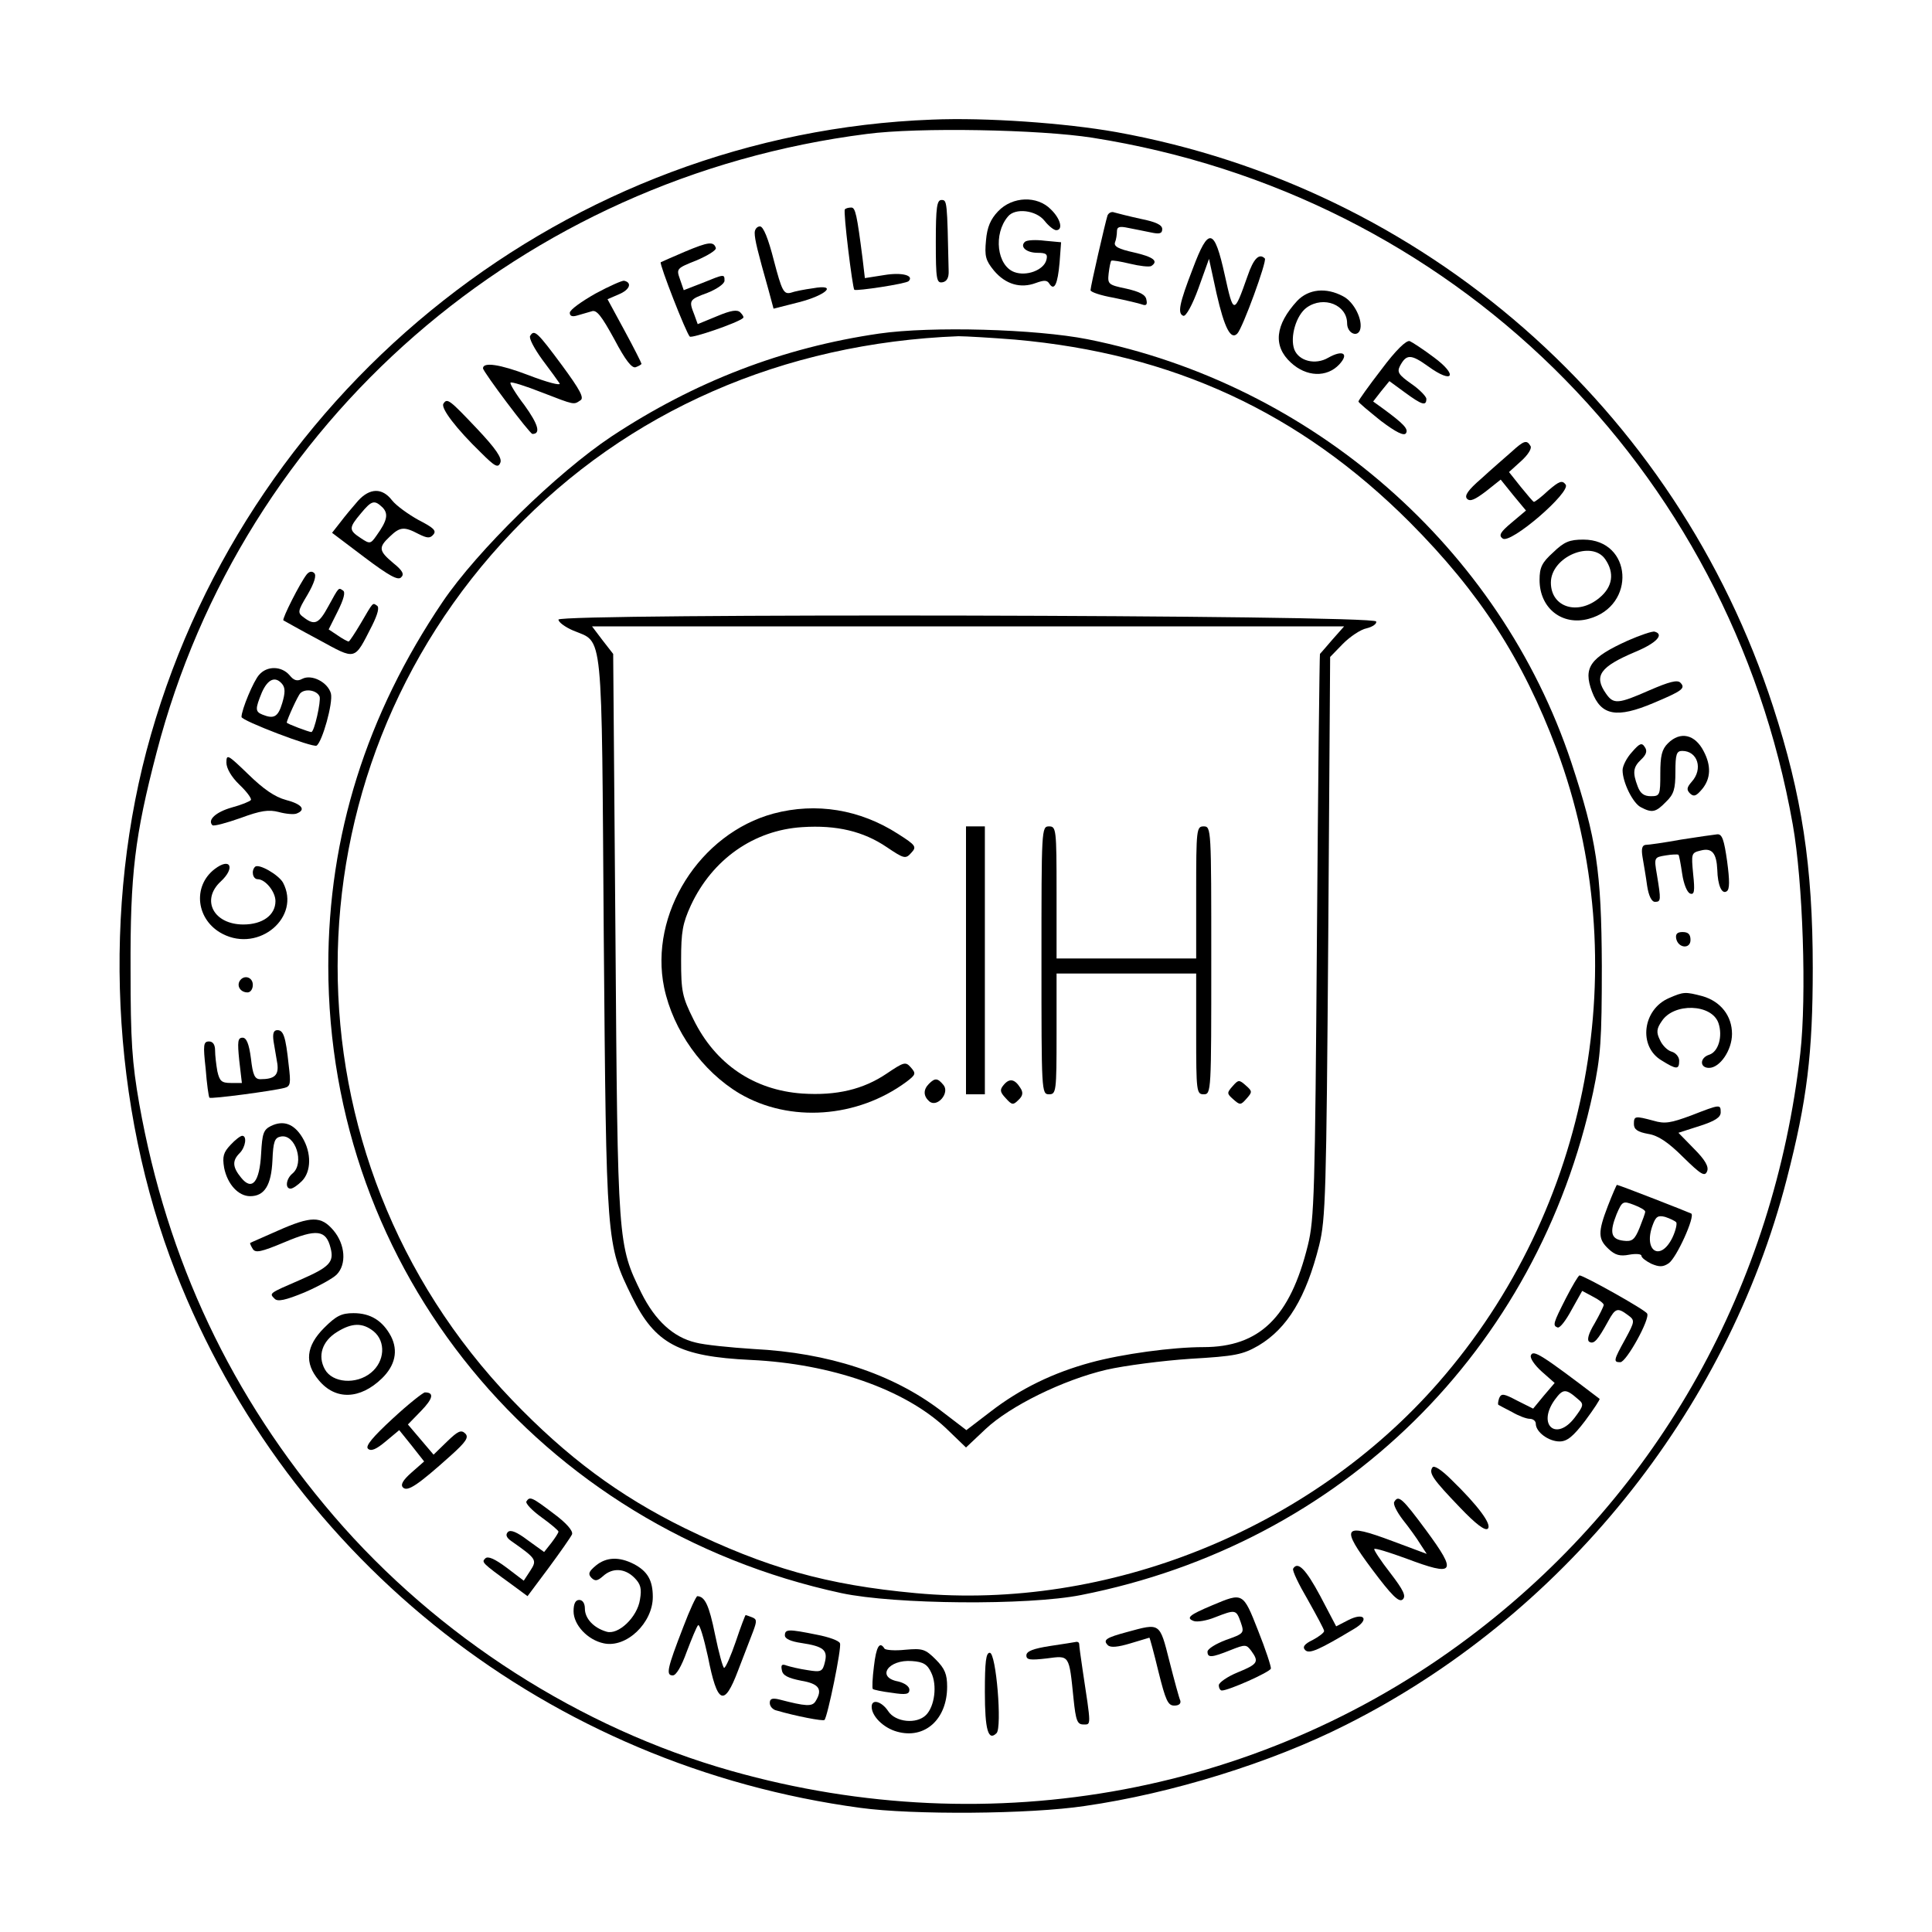 <?xml version="1.0" standalone="no"?>
<!DOCTYPE svg PUBLIC "-//W3C//DTD SVG 20010904//EN"
 "http://www.w3.org/TR/2001/REC-SVG-20010904/DTD/svg10.dtd">
<svg version="1.0" xmlns="http://www.w3.org/2000/svg"
 width="512pt" height="512pt" viewBox="0 0 512 512"
 preserveAspectRatio="xMidYMid meet">
<g transform="translate(0,512) scale(0.1,-0.1)"
fill="#000000" stroke="none">
<path d="M2470 4803 c-960 -36 -1803 -699 -2070 -1630 -131 -456 -106 -986 66
-1425 301 -768 991 -1308 1814 -1419 138 -19 449 -17 595 5 230 33 494 115
690 214 573 287 1011 829 1170 1447 54 209 69 333 69 560 0 270 -29 458 -105
692 -257 792 -925 1376 -1741 1523 -135 24 -345 39 -488 33z m425 -48 c952
-150 1688 -871 1856 -1820 27 -151 37 -456 20 -606 -70 -616 -372 -1158 -854
-1530 -557 -431 -1287 -568 -1979 -372 -400 113 -778 355 -1053 675 -272 317
-442 677 -516 1093 -19 109 -23 166 -23 355 -1 253 11 354 69 576 228 877 970
1523 1882 1639 136 18 458 12 598 -10z"/>
<path d="M2480 4479 c0 -100 2 -110 18 -107 11 2 17 12 16 31 -4 185 -4 187
-19 187 -12 0 -15 -19 -15 -111z"/>
<path d="M2645 4560 c-20 -21 -29 -42 -32 -77 -4 -42 -1 -53 21 -80 31 -37 71
-48 111 -33 22 8 30 8 36 -2 13 -20 22 -1 27 56 l4 54 -43 4 c-24 3 -48 2 -53
-3 -14 -13 4 -29 34 -29 23 0 27 -4 23 -19 -7 -27 -53 -44 -85 -32 -46 17 -56
101 -17 147 19 24 75 17 97 -11 11 -14 25 -25 31 -25 19 0 12 30 -14 55 -36
37 -102 35 -140 -5z"/>
<path d="M2239 4565 c-5 -4 20 -207 25 -213 5 -4 138 16 144 23 15 15 -18 24
-65 16 l-51 -8 -6 51 c-15 117 -19 136 -30 136 -7 0 -15 -2 -17 -5z"/>
<path d="M2935 4549 c-6 -19 -45 -188 -45 -198 0 -5 27 -14 61 -20 34 -7 68
-15 76 -18 11 -4 14 0 11 13 -2 13 -18 21 -53 29 -48 10 -50 12 -47 40 2 17 5
32 7 34 2 2 25 -2 50 -8 25 -6 50 -9 56 -6 20 13 6 24 -46 36 -41 9 -54 16
-50 27 3 7 5 21 5 29 0 12 7 14 30 9 17 -3 44 -9 60 -12 23 -5 30 -3 30 9 0
11 -17 19 -57 27 -32 7 -63 15 -70 17 -7 3 -15 -1 -18 -8z"/>
<path d="M2000 4503 c0 -18 8 -50 36 -149 l14 -52 67 17 c74 19 104 49 37 37
-22 -3 -48 -8 -59 -12 -18 -4 -23 5 -44 85 -15 59 -28 91 -37 91 -8 0 -14 -8
-14 -17z"/>
<path d="M3161 4408 c-36 -93 -41 -119 -25 -125 7 -2 24 29 40 73 l28 78 20
-92 c21 -92 38 -124 55 -106 14 14 79 192 73 199 -15 15 -30 0 -46 -47 -36
-102 -37 -102 -60 2 -28 127 -43 130 -85 18z"/>
<path d="M1815 4453 c-33 -14 -62 -27 -64 -28 -4 -5 67 -187 77 -197 6 -5 126
36 141 49 3 2 0 8 -7 15 -8 8 -24 6 -62 -10 l-51 -21 -9 25 c-15 38 -14 40 35
58 25 10 45 24 45 32 0 18 0 18 -59 -6 l-49 -19 -10 29 c-10 28 -9 29 44 50
30 13 53 27 51 33 -6 18 -20 16 -82 -10z"/>
<path d="M1578 4342 c-37 -21 -68 -43 -68 -51 0 -9 7 -11 20 -7 11 3 28 8 38
11 13 5 26 -12 60 -74 30 -57 47 -78 57 -74 8 3 15 7 15 9 0 2 -20 42 -45 88
l-45 83 30 13 c29 12 36 31 14 36 -5 1 -39 -14 -76 -34z"/>
<path d="M3438 4323 c-59 -64 -65 -120 -17 -164 41 -38 95 -40 128 -5 27 29
10 40 -29 18 -34 -20 -78 -9 -90 22 -12 33 5 91 33 111 45 32 107 7 107 -42 0
-25 26 -38 34 -18 9 25 -15 75 -45 90 -45 24 -91 19 -121 -12z"/>
<path d="M2330 4236 c-255 -37 -489 -127 -710 -273 -144 -96 -355 -302 -447
-438 -202 -299 -303 -620 -303 -965 0 -806 559 -1489 1360 -1662 141 -30 494
-33 635 -5 690 136 1210 648 1357 1333 20 96 23 135 23 334 -1 252 -14 337
-81 540 -189 568 -686 1002 -1282 1121 -137 27 -413 35 -552 15z m360 -16
c418 -37 755 -193 1046 -484 186 -187 299 -362 389 -601 211 -566 90 -1218
-313 -1679 -340 -389 -876 -605 -1385 -558 -238 22 -396 67 -612 172 -175 86
-313 189 -458 340 -617 643 -616 1656 1 2301 305 320 718 500 1182 518 19 0
87 -4 150 -9z"/>
<path d="M1480 3478 c0 -7 18 -20 39 -29 81 -34 75 18 81 -809 7 -818 6 -816
75 -957 61 -124 124 -158 315 -167 213 -10 407 -78 516 -180 l54 -52 52 49
c65 61 205 130 320 157 48 11 148 24 222 29 120 7 139 11 181 35 77 46 126
127 161 266 17 69 19 136 24 817 l5 742 34 35 c19 19 47 38 63 41 16 4 27 12
25 18 -6 18 -2167 22 -2167 5z m2051 -53 c-17 -20 -32 -37 -33 -38 -1 -1 -5
-337 -8 -747 -5 -682 -7 -751 -24 -820 -47 -191 -128 -270 -277 -270 -82 0
-215 -18 -299 -41 -99 -27 -186 -69 -265 -130 l-64 -49 -68 52 c-129 98 -298
153 -496 163 -62 4 -131 11 -153 17 -60 14 -108 59 -144 131 -63 129 -63 127
-69 948 l-6 746 -28 36 -28 37 997 0 996 0 -31 -35z"/>
<path d="M2050 2964 c-196 -53 -330 -266 -290 -461 24 -114 101 -222 200 -281
133 -78 312 -65 442 31 25 19 26 22 12 38 -14 16 -18 15 -64 -16 -62 -42 -133
-59 -224 -53 -128 9 -230 78 -288 196 -30 60 -33 75 -33 157 0 76 4 98 26 146
57 122 167 199 295 207 91 6 162 -11 224 -53 46 -31 50 -32 65 -15 15 16 12
20 -35 50 -101 65 -217 84 -330 54z"/>
<path d="M2560 2575 l0 -355 25 0 25 0 0 355 0 355 -25 0 -25 0 0 -355z"/>
<path d="M2760 2575 c0 -348 0 -355 20 -355 19 0 20 7 20 160 l0 160 185 0
185 0 0 -160 c0 -153 1 -160 20 -160 20 0 20 7 20 355 0 348 0 355 -20 355
-19 0 -20 -7 -20 -175 l0 -175 -185 0 -185 0 0 175 c0 168 -1 175 -20 175 -20
0 -20 -7 -20 -355z"/>
<path d="M2462 2248 c-16 -16 -15 -33 1 -47 21 -17 55 23 37 44 -15 18 -22 19
-38 3z"/>
<path d="M2660 2245 c-11 -13 -10 -19 5 -35 17 -19 20 -19 34 -5 12 11 13 20
5 32 -15 24 -29 26 -44 8z"/>
<path d="M3267 2242 c-16 -18 -16 -20 1 -35 18 -16 20 -16 35 1 16 18 16 20
-1 35 -18 16 -20 16 -35 -1z"/>
<path d="M1405 4230 c-4 -6 11 -34 32 -63 22 -29 42 -57 46 -63 4 -7 -34 3
-83 22 -76 29 -120 35 -120 18 0 -9 124 -174 131 -174 23 0 15 26 -21 76 -23
30 -40 58 -37 60 2 3 40 -9 83 -26 88 -34 84 -33 102 -21 11 6 -1 28 -48 92
-66 89 -74 97 -85 79z"/>
<path d="M3661 4141 c-34 -44 -61 -82 -61 -85 0 -3 27 -25 59 -51 41 -31 62
-41 67 -33 7 11 -6 25 -62 66 l-25 18 21 27 22 27 41 -30 c45 -33 57 -37 57
-17 0 6 -18 25 -40 40 -34 24 -38 31 -30 47 17 32 29 32 75 -1 66 -48 80 -24
15 24 -28 21 -57 40 -64 43 -9 3 -37 -24 -75 -75z"/>
<path d="M1175 4050 c-7 -12 34 -66 99 -129 38 -38 46 -42 52 -27 5 12 -12 37
-62 90 -73 77 -79 82 -89 66z"/>
<path d="M4005 3922 c-17 -15 -53 -46 -79 -70 -36 -31 -46 -46 -38 -54 8 -8
21 -2 50 20 l39 31 33 -41 34 -41 -38 -32 c-30 -25 -35 -34 -24 -42 20 -17
183 124 167 143 -9 12 -17 9 -46 -16 -18 -17 -35 -30 -38 -30 -2 0 -17 18 -35
40 l-31 39 32 29 c19 17 29 34 25 40 -10 17 -17 15 -51 -16z"/>
<path d="M949 3793 c-14 -16 -35 -41 -47 -57 l-22 -28 86 -65 c65 -49 89 -62
97 -53 9 8 4 18 -21 38 -38 32 -40 41 -9 70 27 26 38 27 76 7 24 -12 31 -12
40 -1 8 10 -1 18 -40 38 -27 15 -59 38 -70 52 -26 34 -59 33 -90 -1z m65 -18
c16 -17 12 -35 -16 -74 -16 -23 -18 -23 -42 -7 -32 21 -32 27 0 65 29 35 36
37 58 16z"/>
<path d="M4116 3656 c-30 -27 -36 -40 -36 -73 0 -75 60 -122 130 -103 127 34
116 210 -14 210 -37 0 -51 -6 -80 -34z m138 -18 c25 -36 20 -73 -15 -102 -57
-48 -129 -26 -129 40 0 68 108 114 144 62z"/>
<path d="M813 3598 c-18 -23 -66 -118 -62 -122 2 -1 44 -25 93 -51 101 -55 94
-57 142 37 15 30 20 49 13 53 -12 8 -9 11 -43 -47 -16 -27 -30 -48 -32 -48 -3
0 -16 7 -29 16 l-24 16 24 48 c16 32 21 51 14 55 -12 8 -10 11 -39 -42 -25
-46 -36 -51 -64 -30 -18 13 -18 16 9 61 18 31 24 51 18 57 -6 6 -13 5 -20 -3z"/>
<path d="M4313 3422 c-99 -45 -118 -71 -94 -135 24 -64 66 -71 163 -30 76 32
86 39 71 54 -8 8 -30 2 -81 -20 -84 -37 -96 -38 -116 -9 -33 47 -16 71 79 111
55 23 76 46 50 53 -5 2 -38 -9 -72 -24z"/>
<path d="M687 3332 c-15 -16 -47 -93 -47 -112 0 -10 189 -82 199 -76 15 10 44
113 38 138 -8 30 -51 52 -76 39 -13 -7 -22 -5 -34 10 -21 24 -59 25 -80 1z
m61 -25 c8 -10 8 -23 0 -50 -11 -37 -22 -43 -52 -31 -20 8 -20 15 -2 59 16 36
36 44 54 22z m99 -33 c4 -12 -14 -94 -22 -94 -6 0 -65 22 -65 25 0 7 29 71 36
78 13 13 44 8 51 -9z"/>
<path d="M4420 3150 c-16 -16 -20 -33 -20 -80 0 -57 -1 -60 -25 -60 -18 0 -28
7 -35 26 -14 37 -12 51 9 71 14 13 17 23 10 33 -8 13 -14 10 -34 -13 -14 -15
-25 -37 -25 -48 0 -32 27 -87 48 -98 30 -16 40 -14 67 14 21 20 25 34 25 80 0
46 3 55 18 55 41 0 56 -48 25 -82 -13 -15 -14 -21 -4 -31 10 -9 16 -7 32 12
23 28 24 62 4 100 -23 45 -62 54 -95 21z"/>
<path d="M600 3099 c0 -15 13 -38 35 -59 19 -18 32 -36 30 -40 -3 -4 -25 -13
-51 -20 -42 -12 -65 -33 -51 -47 4 -3 37 6 74 19 54 20 75 23 102 16 18 -5 40
-7 47 -4 26 10 14 25 -28 36 -30 8 -60 29 -100 68 -54 52 -58 55 -58 31z"/>
<path d="M4455 2895 c-44 -8 -86 -14 -94 -14 -9 -1 -12 -10 -8 -33 3 -18 9
-52 12 -75 4 -27 12 -43 21 -43 16 0 16 5 5 72 -8 46 -7 46 23 51 17 3 32 3
34 2 2 -2 6 -24 10 -51 4 -27 13 -49 21 -52 11 -4 13 6 8 52 -5 54 -5 56 20
62 30 8 42 -7 44 -51 1 -41 12 -66 25 -57 8 5 8 28 1 80 -8 56 -13 72 -26 71
-9 -1 -52 -7 -96 -14z"/>
<path d="M569 2817 c-60 -46 -49 -136 21 -172 97 -50 208 45 160 136 -12 21
-64 51 -74 42 -11 -11 -6 -33 7 -33 20 0 47 -33 47 -58 0 -37 -34 -62 -85 -62
-79 0 -113 65 -60 114 39 36 26 65 -16 33z"/>
<path d="M4442 2633 c5 -26 38 -29 38 -4 0 15 -6 21 -21 21 -14 0 -19 -5 -17
-17z"/>
<path d="M635 2520 c-8 -14 3 -30 21 -30 8 0 14 9 14 20 0 21 -24 28 -35 10z"/>
<path d="M4423 2475 c-70 -30 -82 -128 -20 -165 40 -25 47 -25 47 -1 0 10 -9
21 -20 24 -11 3 -25 17 -31 31 -10 20 -9 30 5 50 32 49 132 46 150 -5 12 -35
0 -76 -24 -84 -26 -8 -26 -35 -1 -35 29 0 61 47 61 90 0 48 -30 86 -78 100
-46 12 -50 12 -89 -5z"/>
<path d="M725 2360 c3 -16 7 -43 10 -59 4 -30 -7 -41 -45 -41 -15 0 -20 11
-25 55 -5 39 -12 55 -22 55 -13 0 -14 -10 -9 -60 l7 -60 -29 0 c-25 0 -30 5
-36 31 -3 17 -6 42 -6 55 0 16 -6 24 -16 24 -15 0 -16 -9 -9 -72 3 -40 8 -75
10 -77 4 -4 169 18 199 26 16 4 17 12 11 61 -8 76 -14 92 -30 92 -10 0 -13 -9
-10 -30z"/>
<path d="M4482 2164 c-54 -20 -70 -23 -100 -14 -49 13 -52 13 -52 -9 0 -14 10
-21 38 -26 26 -4 53 -22 93 -62 47 -46 57 -52 63 -37 5 12 -5 30 -35 60 l-41
42 56 18 c41 13 56 23 56 36 0 22 -1 22 -78 -8z"/>
<path d="M718 2136 c-20 -10 -23 -20 -26 -73 -4 -76 -24 -100 -53 -64 -23 28
-24 45 -4 65 16 16 20 46 7 46 -5 0 -19 -11 -31 -24 -19 -20 -22 -31 -17 -61
9 -44 38 -75 69 -75 38 0 56 29 59 95 2 50 6 60 22 63 39 8 64 -71 31 -98 -17
-14 -20 -40 -5 -40 6 0 19 9 30 20 25 25 26 75 1 116 -22 36 -50 46 -83 30z"/>
<path d="M4261 1924 c-27 -70 -26 -88 2 -114 17 -16 30 -20 55 -15 17 3 32 2
32 -3 0 -5 12 -14 26 -21 21 -9 31 -9 46 1 21 14 71 125 60 132 -8 4 -192 76
-197 76 -1 0 -12 -25 -24 -56z m99 -15 c0 -4 -7 -23 -15 -43 -13 -32 -20 -37
-43 -34 -33 4 -37 22 -18 70 15 35 17 36 46 25 16 -6 30 -14 30 -18z m82 -28
c3 -3 -1 -22 -10 -41 -32 -65 -78 -35 -52 34 8 22 14 26 33 21 12 -4 25 -10
29 -14z"/>
<path d="M735 1858 c-38 -17 -71 -31 -72 -32 -1 -1 2 -8 7 -16 7 -11 22 -8 84
18 85 36 110 33 122 -15 10 -38 -3 -51 -81 -85 -83 -36 -82 -35 -67 -50 8 -8
28 -4 79 17 37 16 75 37 85 47 27 27 23 80 -8 117 -33 39 -59 39 -149 -1z"/>
<path d="M4150 1680 c-34 -67 -36 -73 -22 -78 6 -2 22 19 37 47 l28 50 28 -15
c16 -8 29 -18 29 -22 0 -4 -11 -26 -24 -49 -17 -28 -21 -45 -14 -49 12 -7 22
4 50 55 19 35 25 36 52 16 19 -14 19 -16 -7 -64 -31 -56 -32 -61 -13 -61 16 0
80 116 71 129 -5 10 -168 101 -179 101 -3 0 -19 -27 -36 -60z"/>
<path d="M859 1601 c-48 -48 -53 -93 -14 -139 44 -53 109 -51 167 5 35 34 44
73 24 112 -22 41 -54 61 -99 61 -32 0 -46 -7 -78 -39z m131 -9 c33 -27 30 -80
-7 -110 -39 -32 -102 -27 -122 9 -20 36 -7 75 32 99 40 25 68 25 97 2z"/>
<path d="M4057 1528 c-3 -7 10 -26 29 -43 l34 -30 -29 -34 -28 -34 -42 21
c-36 19 -42 20 -48 7 -3 -9 -4 -17 -2 -18 2 -1 18 -10 36 -19 17 -10 38 -18
47 -18 9 0 16 -6 16 -13 0 -22 34 -47 63 -47 20 0 36 13 68 55 23 31 40 57 38
58 -155 118 -176 131 -182 115z m125 -116 c16 -13 15 -17 -9 -49 -49 -64 -100
-19 -53 47 22 30 29 31 62 2z"/>
<path d="M1040 1360 c-52 -48 -72 -72 -65 -79 8 -8 22 -2 47 19 l36 30 33 -41
33 -42 -33 -29 c-24 -21 -30 -33 -23 -40 12 -12 39 6 127 85 40 36 48 48 38
58 -11 11 -20 6 -48 -21 l-36 -35 -34 40 -34 40 35 36 c32 33 35 49 10 49 -6
-1 -45 -32 -86 -70z"/>
<path d="M3796 1231 c-10 -15 1 -31 73 -106 42 -44 67 -63 74 -56 11 11 -26
61 -96 129 -27 27 -47 40 -51 33z"/>
<path d="M1395 1141 c-3 -5 15 -24 40 -42 25 -18 45 -35 45 -38 0 -3 -9 -17
-19 -30 l-19 -24 -43 31 c-29 22 -46 29 -53 22 -7 -7 -4 -15 9 -24 67 -47 69
-50 50 -79 l-17 -26 -46 35 c-31 23 -49 31 -56 24 -10 -10 -10 -11 70 -69 l42
-31 56 75 c31 42 59 82 62 89 3 9 -15 30 -49 55 -58 44 -63 46 -72 32z"/>
<path d="M3695 1140 c-4 -6 7 -27 23 -48 16 -20 37 -49 46 -64 l17 -26 -91 34
c-131 49 -139 39 -53 -76 51 -68 70 -87 80 -79 10 9 3 24 -33 71 -25 32 -44
61 -42 63 2 3 40 -9 84 -25 130 -49 137 -39 53 75 -63 85 -73 94 -84 75z"/>
<path d="M1579 971 c-19 -16 -21 -22 -12 -32 10 -10 16 -9 31 4 25 23 58 21
83 -4 17 -17 20 -29 15 -58 -7 -47 -58 -95 -89 -85 -34 10 -57 35 -57 61 0 14
-6 23 -15 23 -10 0 -15 -10 -15 -30 0 -36 37 -76 80 -85 60 -13 130 54 130
123 0 44 -14 68 -50 87 -39 20 -73 19 -101 -4z"/>
<path d="M3427 963 c-3 -5 15 -42 39 -83 23 -41 43 -78 43 -82 1 -4 -13 -15
-30 -24 -23 -11 -28 -19 -20 -27 11 -11 37 1 129 56 43 25 28 46 -16 23 l-31
-16 -42 80 c-39 73 -60 93 -72 73z"/>
<path d="M1811 809 c-43 -111 -47 -129 -28 -129 9 0 23 24 37 63 13 34 26 66
30 70 4 4 15 -33 26 -83 25 -127 43 -135 80 -37 15 39 33 86 40 104 10 27 10
32 -3 37 -8 3 -16 6 -17 6 -1 0 -13 -31 -26 -70 -13 -38 -27 -70 -31 -70 -3 0
-14 39 -24 88 -16 79 -27 101 -47 102 -3 0 -20 -36 -37 -81z"/>
<path d="M3213 866 c-62 -26 -71 -34 -49 -42 9 -3 34 1 56 10 54 21 56 21 68
-13 10 -29 9 -30 -39 -47 -27 -10 -49 -24 -49 -31 0 -17 11 -16 61 4 40 16 42
15 55 -2 21 -29 18 -35 -36 -57 -27 -11 -50 -27 -50 -34 0 -8 4 -14 8 -14 18
0 126 48 130 58 1 5 -14 51 -34 101 -40 102 -40 101 -121 67z"/>
<path d="M2987 795 c-56 -15 -65 -21 -51 -35 7 -7 27 -5 60 5 27 8 50 15 50
15 1 0 12 -40 24 -90 19 -76 25 -90 42 -90 12 0 18 5 16 13 -3 6 -16 54 -29
105 -26 103 -24 101 -112 77z"/>
<path d="M2080 786 c0 -9 16 -16 43 -20 60 -9 71 -19 63 -51 -6 -25 -10 -27
-46 -21 -21 3 -46 9 -55 12 -13 5 -16 2 -13 -12 2 -14 16 -21 51 -28 48 -8 58
-23 38 -55 -9 -14 -26 -13 -95 5 -20 5 -26 2 -26 -9 0 -9 8 -18 18 -20 51 -15
124 -29 127 -25 8 8 46 192 41 203 -2 7 -30 17 -62 23 -74 15 -84 15 -84 -2z"/>
<path d="M2783 758 c-45 -7 -63 -14 -63 -25 0 -12 10 -13 54 -8 61 8 59 11 71
-107 6 -58 10 -68 26 -68 21 0 21 -7 -2 145 -5 33 -9 63 -9 68 0 4 -3 6 -7 6
-5 -1 -36 -6 -70 -11z"/>
<path d="M2316 704 c-4 -31 -5 -58 -3 -60 2 -2 25 -7 50 -10 38 -6 47 -4 47 8
0 9 -13 18 -30 22 -59 11 -26 59 37 54 30 -2 41 -9 51 -31 16 -33 9 -89 -14
-112 -25 -25 -81 -19 -100 10 -17 26 -44 34 -44 12 0 -25 31 -56 67 -66 74
-21 133 33 133 119 0 33 -6 48 -30 72 -28 28 -35 30 -81 26 -27 -3 -52 -1 -55
3 -13 21 -22 5 -28 -47z"/>
<path d="M2610 636 c0 -101 9 -131 31 -109 15 15 -1 213 -18 213 -10 0 -13
-23 -13 -104z"/>
</g>
</svg>
